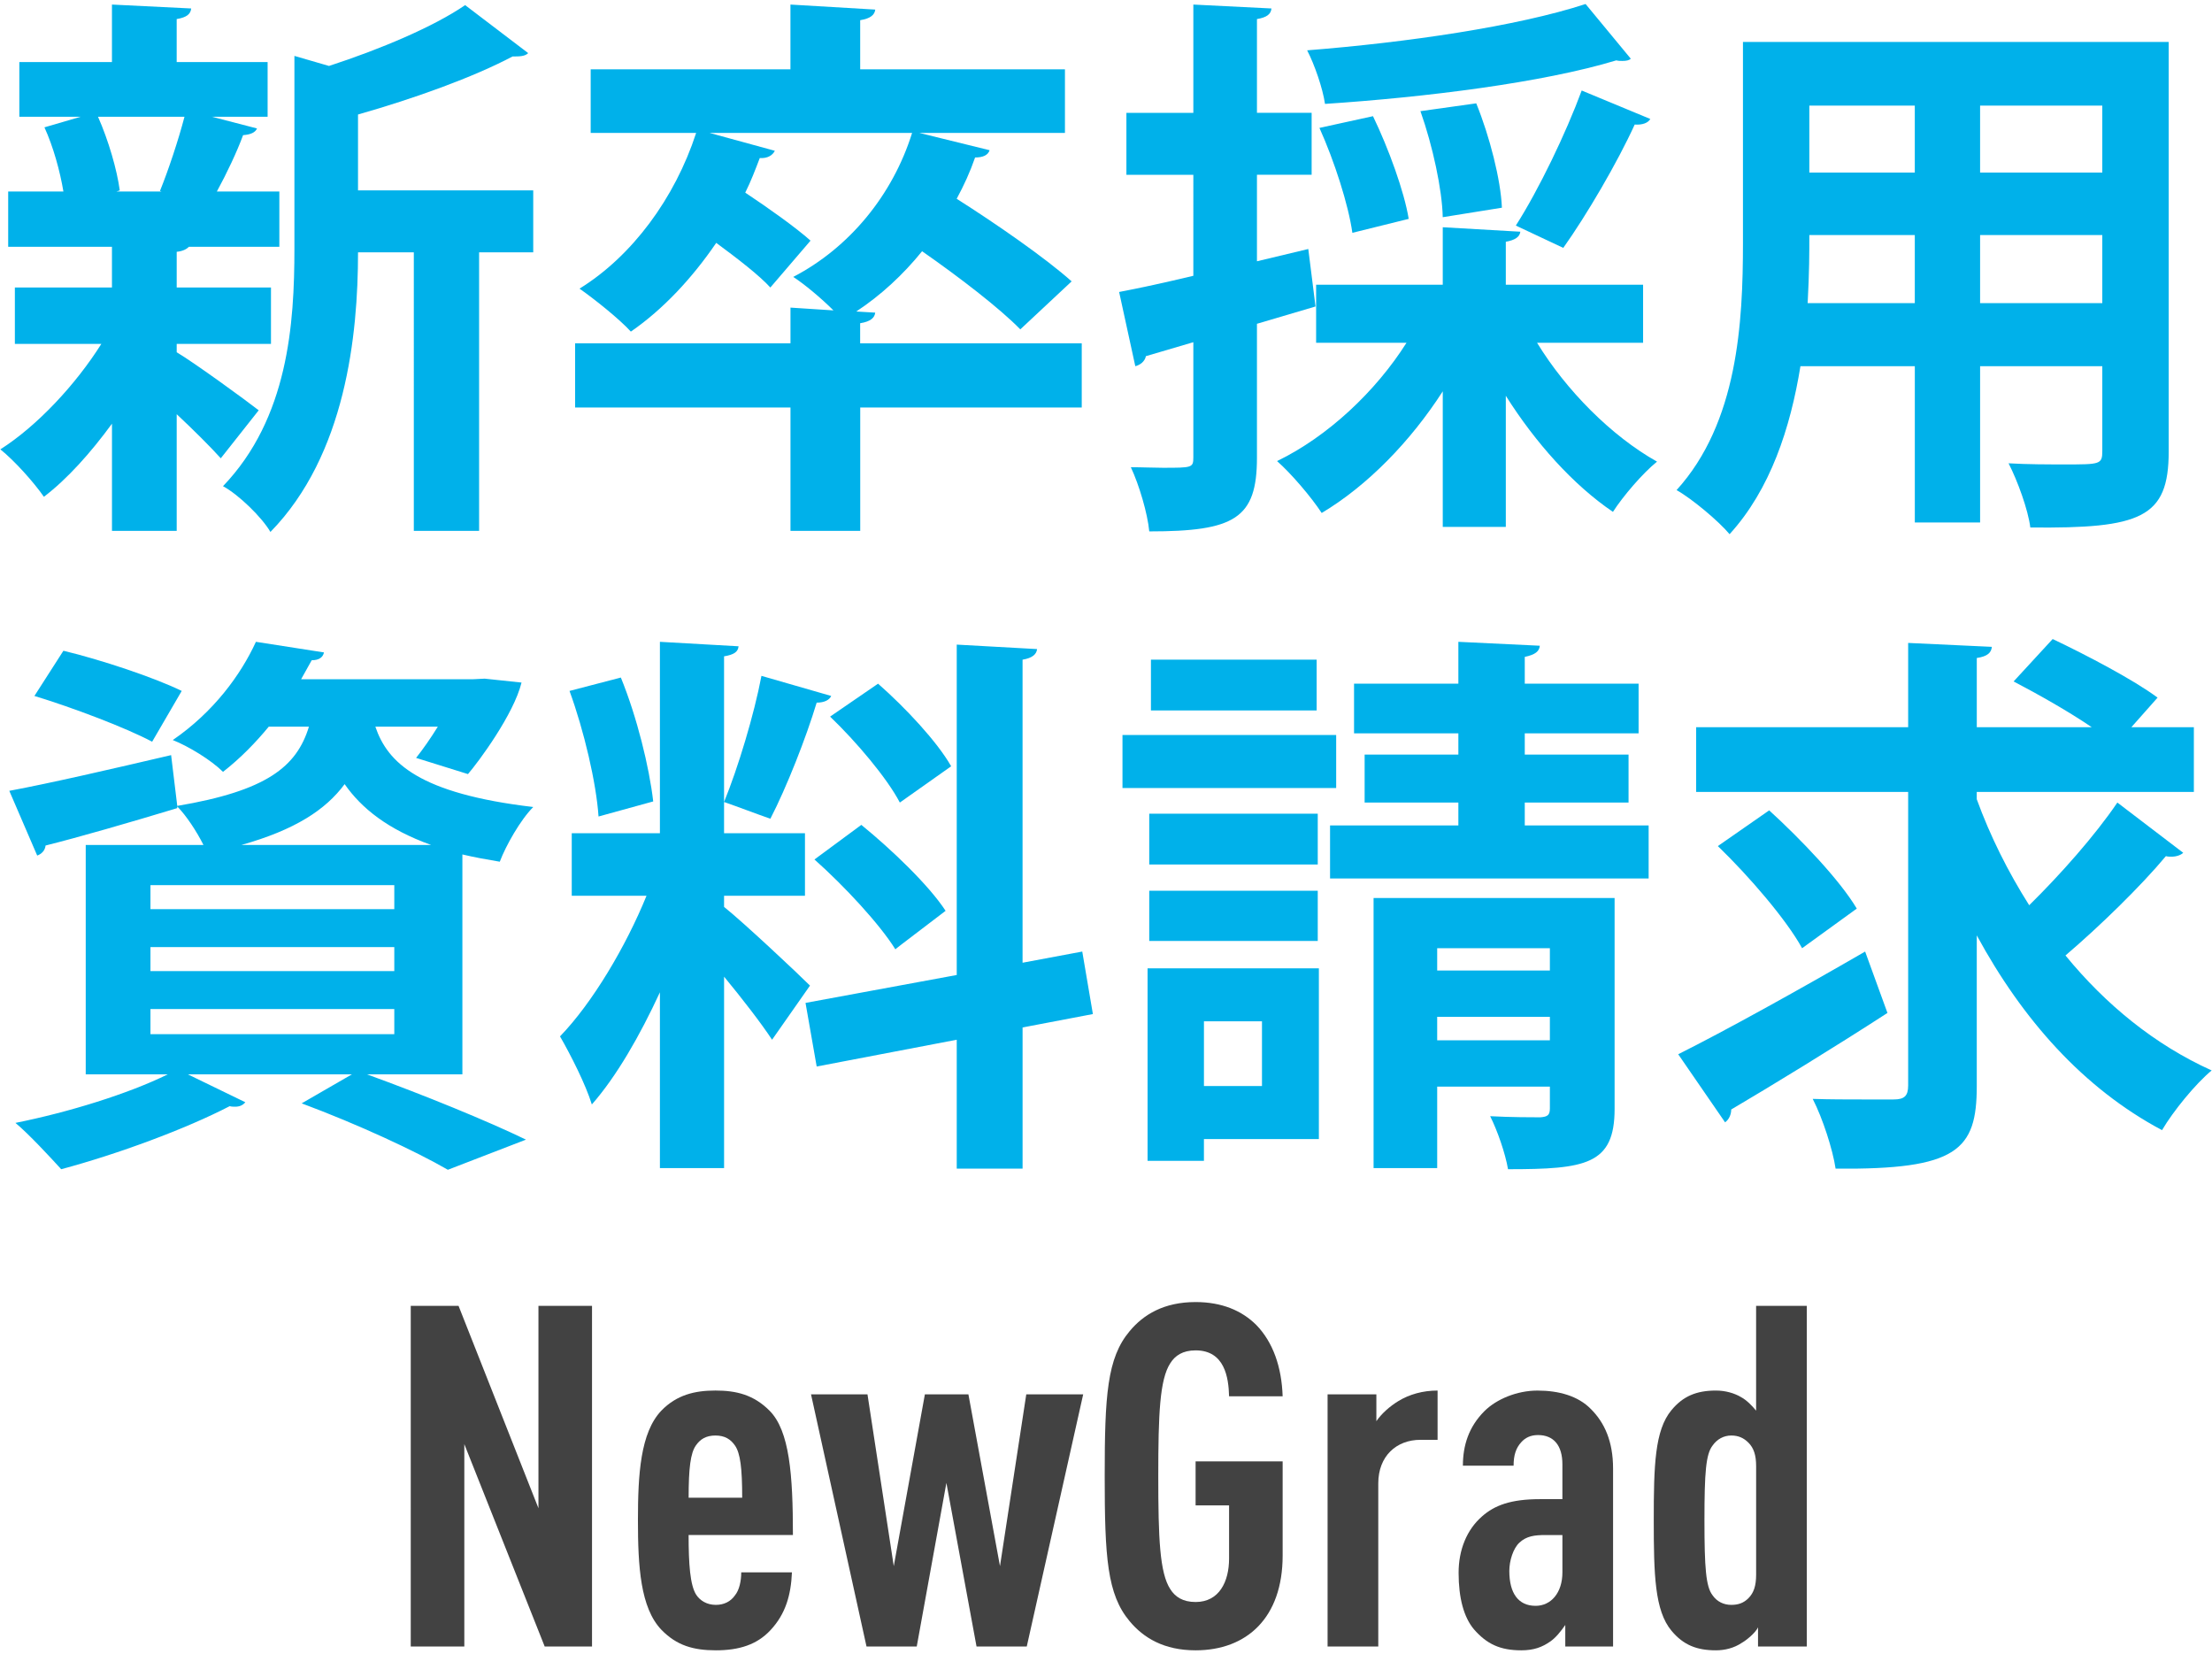 <?xml version="1.0" encoding="utf-8"?>
<!-- Generator: Adobe Illustrator 25.0.0, SVG Export Plug-In . SVG Version: 6.00 Build 0)  -->
<svg version="1.1" id="レイヤー_1" xmlns="http://www.w3.org/2000/svg" xmlns:xlink="http://www.w3.org/1999/xlink" x="0px"
	 y="0px" width="111px" height="83px" viewBox="0 0 111 83" style="enable-background:new 0 0 111 83;" xml:space="preserve">
<style type="text/css">
	.st0{fill:#424242;}
	.st1{fill:#00B1EA;}
</style>
<g>
	<g>
		<g>
			<path class="st0" d="M27.333,82.607l-4.033-10.153v10.153h-2.688V65.518h2.399L27.02,75.67V65.518h2.688v17.089H27.333z"/>
			<path class="st0" d="M34.555,77.015c0,1.44,0.072,2.52,0.384,3c0.192,0.288,0.528,0.504,0.984,0.504
				c0.408,0,0.744-0.168,0.96-0.48c0.216-0.264,0.313-0.72,0.313-1.152h2.544c-0.048,1.128-0.313,2.088-1.08,2.904
				c-0.672,0.72-1.561,1.008-2.736,1.008c-1.128,0-1.968-0.24-2.736-1.032c-1.056-1.104-1.176-3.192-1.176-5.497
				c0-2.28,0.12-4.393,1.176-5.497c0.769-0.792,1.681-1.008,2.712-1.008c1.057,0,1.921,0.216,2.713,1.008
				c1.008,1.008,1.176,3.216,1.176,6.241H34.555z M36.883,72.526c-0.216-0.312-0.504-0.504-0.984-0.504
				c-0.479,0-0.768,0.192-0.983,0.504c-0.265,0.384-0.36,1.128-0.36,2.616h2.688C37.244,73.654,37.148,72.91,36.883,72.526z"/>
			<path class="st0" d="M51.524,82.607h-2.521l-1.512-8.208l-1.488,8.208h-2.521l-2.784-12.649h2.833l1.319,8.617l1.561-8.617h2.185
				l1.584,8.617l1.319-8.617h2.856L51.524,82.607z"/>
			<path class="st0" d="M59.996,82.799c-1.585,0-2.616-0.624-3.313-1.464c-1.128-1.344-1.248-3.216-1.248-7.273
				c0-4.056,0.12-5.928,1.248-7.272c0.696-0.84,1.728-1.464,3.313-1.464c1.319,0,2.328,0.432,3.048,1.152
				c0.84,0.864,1.272,2.112,1.32,3.576h-2.688c-0.024-0.936-0.216-2.304-1.68-2.304c-0.648,0-1.032,0.264-1.272,0.648
				c-0.528,0.816-0.601,2.544-0.601,5.664c0,3.121,0.072,4.849,0.601,5.665c0.24,0.384,0.624,0.648,1.272,0.648
				c1.176,0,1.68-1.008,1.68-2.184v-2.664h-1.68v-2.208h4.368v4.728C64.364,81.167,62.563,82.799,59.996,82.799z"/>
			<path class="st0" d="M71.275,72.238c-1.2,0-2.112,0.816-2.112,2.185v8.185h-2.544V69.958h2.448v1.344
				c0.264-0.384,0.672-0.744,1.104-1.008c0.552-0.336,1.224-0.528,1.968-0.528v2.472H71.275z"/>
			<path class="st0" d="M78.547,82.607v-1.08c-0.217,0.312-0.48,0.648-0.769,0.84c-0.384,0.264-0.792,0.432-1.44,0.432
				c-1.056,0-1.728-0.312-2.376-1.056c-0.504-0.6-0.768-1.56-0.768-2.832c0-1.152,0.407-2.16,1.176-2.832
				c0.624-0.552,1.44-0.864,2.904-0.864h1.128v-1.752c0-0.936-0.432-1.464-1.224-1.464c-0.385,0-0.648,0.144-0.841,0.36
				c-0.264,0.288-0.384,0.648-0.384,1.176h-2.544c0-1.008,0.288-1.944,1.08-2.736c0.6-0.6,1.632-1.032,2.664-1.032
				c1.056,0,2.04,0.264,2.688,0.936c0.672,0.672,1.104,1.608,1.104,2.977v8.929H78.547z M78.403,77.015h-0.84
				c-0.552,0-0.96,0.048-1.32,0.384c-0.312,0.288-0.504,0.912-0.504,1.416c0,1.128,0.456,1.752,1.32,1.752
				c0.768,0,1.344-0.648,1.344-1.68V77.015z"/>
			<path class="st0" d="M88.219,82.607v-0.96c-0.12,0.264-0.576,0.648-0.84,0.792c-0.36,0.24-0.816,0.36-1.272,0.36
				c-0.96,0-1.632-0.264-2.232-0.984c-0.84-1.008-0.888-2.808-0.888-5.544s0.048-4.513,0.888-5.521
				c0.576-0.696,1.248-0.984,2.232-0.984c0.456,0,0.912,0.12,1.272,0.336c0.264,0.144,0.527,0.408,0.744,0.672v-5.256h2.544v17.089
				H88.219z M88.124,73.558c0-0.552-0.12-0.912-0.385-1.176c-0.239-0.24-0.504-0.36-0.864-0.36c-0.384,0-0.72,0.192-0.936,0.504
				c-0.336,0.432-0.408,1.344-0.408,3.745c0,2.4,0.072,3.336,0.408,3.768c0.216,0.312,0.552,0.48,0.936,0.48
				c0.36,0,0.625-0.096,0.864-0.336c0.265-0.264,0.385-0.624,0.385-1.176V73.558z"/>
		</g>
	</g>
	<g>
		<g>
			<path class="st1" d="M8.867,17.253v0.42c0.896,0.532,3.472,2.408,4.115,2.912l-1.903,2.408c-0.504-0.56-1.344-1.4-2.212-2.212
				v5.852H5.619v-5.376c-1.064,1.456-2.24,2.772-3.416,3.668c-0.504-0.728-1.484-1.82-2.185-2.38
				c1.849-1.176,3.78-3.248,5.068-5.292h-4.34v-2.828h4.872v-2.044H0.411V9.609h2.771c-0.168-1.008-0.504-2.24-0.952-3.22
				l1.82-0.532H0.97V3.113h4.648V0.229l3.976,0.196c-0.027,0.28-0.224,0.448-0.728,0.532v2.156h4.563v2.744h-2.8l2.268,0.588
				c-0.084,0.196-0.308,0.308-0.699,0.336c-0.309,0.84-0.813,1.904-1.316,2.828h3.136v2.772H9.483
				c-0.112,0.112-0.309,0.224-0.616,0.252v1.792h4.731v2.828H8.867z M8.027,9.581c0.42-1.036,0.924-2.548,1.231-3.724h-4.34
				c0.532,1.204,0.952,2.66,1.092,3.696L5.842,9.609h2.269L8.027,9.581z M26.758,9.553v3.108h-2.716v13.972h-3.276V12.661h-2.8
				c0,4.144-0.616,10.164-4.396,14.028c-0.42-0.728-1.597-1.876-2.38-2.296c3.275-3.416,3.584-8.148,3.584-11.928v-9.66l1.735,0.504
				c2.576-0.84,5.236-1.96,6.832-3.052l3.164,2.408c-0.168,0.168-0.448,0.168-0.784,0.168c-1.96,1.036-4.899,2.1-7.756,2.912v3.808
				H26.758z"/>
			<path class="st1" d="M54.283,17.225v3.22H43.167v6.188h-3.5v-6.188H28.859v-3.22h10.808v-1.792l2.156,0.14
				c-0.616-0.616-1.456-1.316-2.017-1.68c2.8-1.456,4.984-4.088,5.964-7.224H35.607l3.275,0.896
				c-0.112,0.224-0.364,0.392-0.756,0.364c-0.224,0.588-0.448,1.176-0.729,1.736c1.177,0.784,2.521,1.736,3.276,2.408l-2.016,2.352
				c-0.561-0.616-1.652-1.456-2.716-2.24c-1.204,1.764-2.66,3.332-4.284,4.452c-0.588-0.644-1.82-1.624-2.576-2.156
				c2.632-1.624,4.788-4.536,5.852-7.812h-5.292V3.477h10.024V0.229l4.256,0.252c-0.028,0.252-0.224,0.448-0.756,0.532v2.464h10.275
				v3.192h-7.308l3.528,0.868c-0.084,0.252-0.336,0.364-0.729,0.364c-0.252,0.728-0.56,1.4-0.924,2.072
				c1.988,1.26,4.452,2.968,5.769,4.144l-2.576,2.408c-1.036-1.064-3.08-2.632-4.929-3.92c-0.951,1.176-2.071,2.212-3.304,3.024
				l0.952,0.056c-0.028,0.252-0.224,0.448-0.756,0.532v1.008H54.283z"/>
			<path class="st1" d="M66.014,15.377l-2.939,0.868v6.72c0,3.052-1.12,3.696-5.404,3.696c-0.084-0.896-0.504-2.324-0.924-3.22
				c0.56,0,1.12,0.028,1.596,0.028c1.484,0,1.54,0,1.54-0.532v-5.768l-2.38,0.7c-0.056,0.28-0.308,0.448-0.532,0.504l-0.812-3.724
				c1.036-0.196,2.324-0.476,3.724-0.812V8.769h-3.359V5.661h3.359V0.229l3.92,0.196c-0.027,0.28-0.224,0.448-0.728,0.532v4.704
				h2.744v3.108h-2.744v4.34l2.576-0.616L66.014,15.377z M82.451,17.197h-5.32c1.456,2.38,3.724,4.676,6.02,5.964
				c-0.728,0.588-1.708,1.736-2.212,2.52c-1.987-1.344-3.892-3.472-5.376-5.824v6.58h-3.164v-6.804
				c-1.623,2.52-3.779,4.732-6.075,6.104c-0.532-0.812-1.54-1.988-2.24-2.604c2.548-1.232,4.956-3.5,6.496-5.936h-4.536v-2.912
				h6.355v-2.884l3.893,0.224c-0.028,0.252-0.252,0.42-0.729,0.504v2.156h6.889V17.197z M81.834,2.945
				c-0.084,0.084-0.224,0.112-0.42,0.112c-0.112,0-0.196,0-0.309-0.028c-3.695,1.12-9.548,1.848-14.615,2.184
				c-0.112-0.784-0.532-1.988-0.896-2.688c4.984-0.392,10.556-1.204,13.972-2.324L81.834,2.945z M68.898,5.829
				c0.784,1.624,1.568,3.78,1.792,5.152l-2.827,0.7c-0.196-1.4-0.896-3.584-1.652-5.264L68.898,5.829z M74.079,5.185
				c0.672,1.652,1.231,3.836,1.288,5.236l-2.969,0.476c-0.027-1.372-0.504-3.584-1.119-5.32L74.079,5.185z M82.814,5.969
				c-0.111,0.196-0.392,0.308-0.783,0.28c-0.868,1.904-2.408,4.536-3.584,6.188l-2.381-1.12c1.148-1.792,2.521-4.648,3.305-6.776
				L82.814,5.969z"/>
			<path class="st1" d="M108.827,2.105v20.552c0,3.332-1.4,3.864-6.944,3.808c-0.112-0.896-0.644-2.352-1.092-3.22
				c0.952,0.056,2.016,0.056,2.828,0.056c1.764,0,1.876,0,1.876-0.672v-4.256h-6.132v7.84h-3.276v-7.84h-5.74
				c-0.504,3.108-1.512,6.188-3.556,8.428c-0.532-0.644-1.904-1.792-2.66-2.212c3.08-3.388,3.332-8.428,3.332-12.404V2.105H108.827z
				 M90.794,11.793c0,0.896,0,1.82-0.084,3.416h5.376v-3.416H90.794z M96.086,5.297h-5.292v3.36h5.292V5.297z M105.495,8.657v-3.36
				h-6.132v3.36H105.495z M99.363,15.209h6.132v-3.416h-6.132V15.209z"/>
			<path class="st1" d="M23.203,53.901h-4.788c2.855,1.036,6.076,2.352,7.979,3.276l-3.92,1.512
				c-1.596-0.924-4.479-2.268-7.336-3.332l2.521-1.456H9.426l2.884,1.4c-0.111,0.14-0.279,0.224-0.504,0.224
				c-0.084,0-0.195,0-0.279-0.028c-2.213,1.148-5.628,2.408-8.456,3.164c-0.561-0.616-1.624-1.764-2.296-2.324
				c2.659-0.532,5.655-1.456,7.644-2.436H4.302V42.393h5.908c-0.336-0.672-0.868-1.484-1.316-1.932v0.084
				c-2.407,0.728-4.928,1.456-6.607,1.876c-0.028,0.252-0.196,0.42-0.42,0.504l-1.4-3.248c2.101-0.392,5.124-1.092,8.12-1.792
				l0.308,2.548c4.48-0.756,5.992-1.96,6.608-3.976h-2.016c-0.645,0.784-1.4,1.568-2.296,2.268
				c-0.589-0.588-1.736-1.288-2.521-1.596c2.044-1.4,3.416-3.276,4.172-4.928l3.416,0.532c-0.056,0.252-0.252,0.392-0.616,0.392
				l-0.531,0.952h8.651l0.561-0.028l1.848,0.196c-0.392,1.596-2.156,3.976-2.688,4.592l-2.604-0.812
				c0.336-0.42,0.728-0.98,1.092-1.568h-3.136c0.616,1.82,2.212,3.36,7.924,4.032c-0.644,0.644-1.372,1.932-1.68,2.744
				c-0.672-0.112-1.288-0.224-1.876-0.364V53.901z M3.182,32.649c1.876,0.448,4.564,1.344,5.937,2.016l-1.484,2.548
				c-1.315-0.7-3.976-1.708-5.908-2.296L3.182,32.649z M7.55,44.409v1.204h12.236v-1.204H7.55z M7.55,47.517v1.204h12.236v-1.204
				H7.55z M7.55,50.625v1.26h12.236v-1.26H7.55z M21.634,42.393c-2.184-0.784-3.5-1.848-4.34-3.052
				c-0.952,1.288-2.492,2.296-5.18,3.052H21.634z"/>
			<path class="st1" d="M36.334,45.501c0.952,0.756,3.696,3.332,4.312,3.948l-1.903,2.716c-0.532-0.812-1.484-2.044-2.408-3.164
				v9.604h-3.22v-8.82c-1.008,2.184-2.185,4.228-3.416,5.628c-0.309-1.008-1.064-2.492-1.597-3.416
				c1.624-1.68,3.305-4.508,4.341-7.056h-3.752v-3.136h4.424v-9.604l3.947,0.224c-0.027,0.28-0.224,0.42-0.728,0.504v8.876h4.06
				v3.136h-4.06V45.501z M31.155,33.993c0.812,1.988,1.428,4.508,1.624,6.216l-2.744,0.756c-0.112-1.68-0.729-4.312-1.456-6.3
				L31.155,33.993z M41.71,34.917c-0.084,0.196-0.336,0.336-0.729,0.336c-0.531,1.764-1.512,4.256-2.323,5.824
				c-0.729-0.252-1.597-0.588-2.324-0.84c0.7-1.708,1.512-4.396,1.876-6.328L41.71,34.917z M54.842,50.877l-3.528,0.672v7.084H48.01
				v-6.468l-7.028,1.344l-0.56-3.192l7.588-1.4V32.341l4.032,0.224c-0.028,0.252-0.224,0.448-0.729,0.532v15.204l2.996-0.56
				L54.842,50.877z M43.222,41.385c1.513,1.232,3.389,3.024,4.229,4.312c-2.437,1.848-2.492,1.904-2.521,1.932
				c-0.784-1.26-2.548-3.164-4.06-4.508L43.222,41.385z M44.062,34.301c1.372,1.204,2.969,2.912,3.668,4.144l-2.575,1.82
				c-0.645-1.232-2.185-3.052-3.5-4.312L44.062,34.301z"/>
			<path class="st1" d="M67.05,36.877v2.66H56.327v-2.66H67.05z M66.182,48.581v8.568h-5.768v1.092h-2.828v-9.66H66.182z
				 M66.126,40.825v2.548H57.67v-2.548H66.126z M57.67,47.209v-2.52h8.456v2.52H57.67z M66.071,33.097v2.548h-8.316v-2.548H66.071z
				 M63.327,51.241h-2.912v3.248h2.912V51.241z M76.514,41.413h6.216v2.66H66.743v-2.66h6.439v-1.148h-4.704v-2.408h4.704v-1.064
				h-5.235v-2.492h5.235v-2.1l4.088,0.196c-0.027,0.28-0.224,0.448-0.756,0.56v1.344h5.712v2.492h-5.712v1.064h5.208v2.408h-5.208
				V41.413z M81.022,45.053v10.584c0,2.8-1.456,3.024-5.348,3.024c-0.14-0.812-0.532-1.932-0.896-2.66
				c1.008,0.056,2.184,0.056,2.52,0.056c0.364-0.028,0.476-0.112,0.476-0.448v-1.092h-5.655v4.088h-3.192V45.053H81.022z
				 M77.774,47.573h-5.655v1.12h5.655V47.573z M72.119,52.193h5.655v-1.176h-5.655V52.193z"/>
			<path class="st1" d="M84.214,52.893c2.353-1.176,5.992-3.192,9.38-5.152l1.12,3.08c-2.771,1.792-5.796,3.64-7.84,4.844
				c0,0.252-0.112,0.504-0.308,0.644L84.214,52.893z M99.195,40.097c0.672,1.848,1.567,3.64,2.632,5.32
				c1.567-1.54,3.304-3.5,4.424-5.152l3.304,2.52c-0.112,0.112-0.336,0.196-0.588,0.196c-0.084,0-0.196,0-0.28-0.028
				c-1.26,1.512-3.332,3.528-5.04,4.984c2.017,2.464,4.48,4.48,7.336,5.768c-0.812,0.672-1.932,2.044-2.491,2.996
				c-3.948-2.1-7-5.544-9.296-9.772v7.56c0,3.22-0.98,4.2-7.084,4.144c-0.141-0.952-0.645-2.52-1.148-3.5
				c0.868,0.028,1.736,0.028,2.464,0.028h1.596c0.532,0,0.729-0.168,0.729-0.7V39.733h-10.64v-3.248h10.64v-4.228l4.2,0.196
				c-0.028,0.28-0.196,0.476-0.756,0.56v3.472h5.768c-1.148-0.784-2.688-1.652-3.92-2.296l1.96-2.128
				c1.708,0.812,4.06,2.044,5.264,2.94l-1.315,1.484h3.136v3.248H99.195V40.097z M88.779,40.657
				c1.567,1.428,3.527,3.472,4.396,4.928l-2.744,1.988c-0.784-1.428-2.66-3.612-4.228-5.124L88.779,40.657z"/>
		</g>
	</g>
</g>
</svg>
